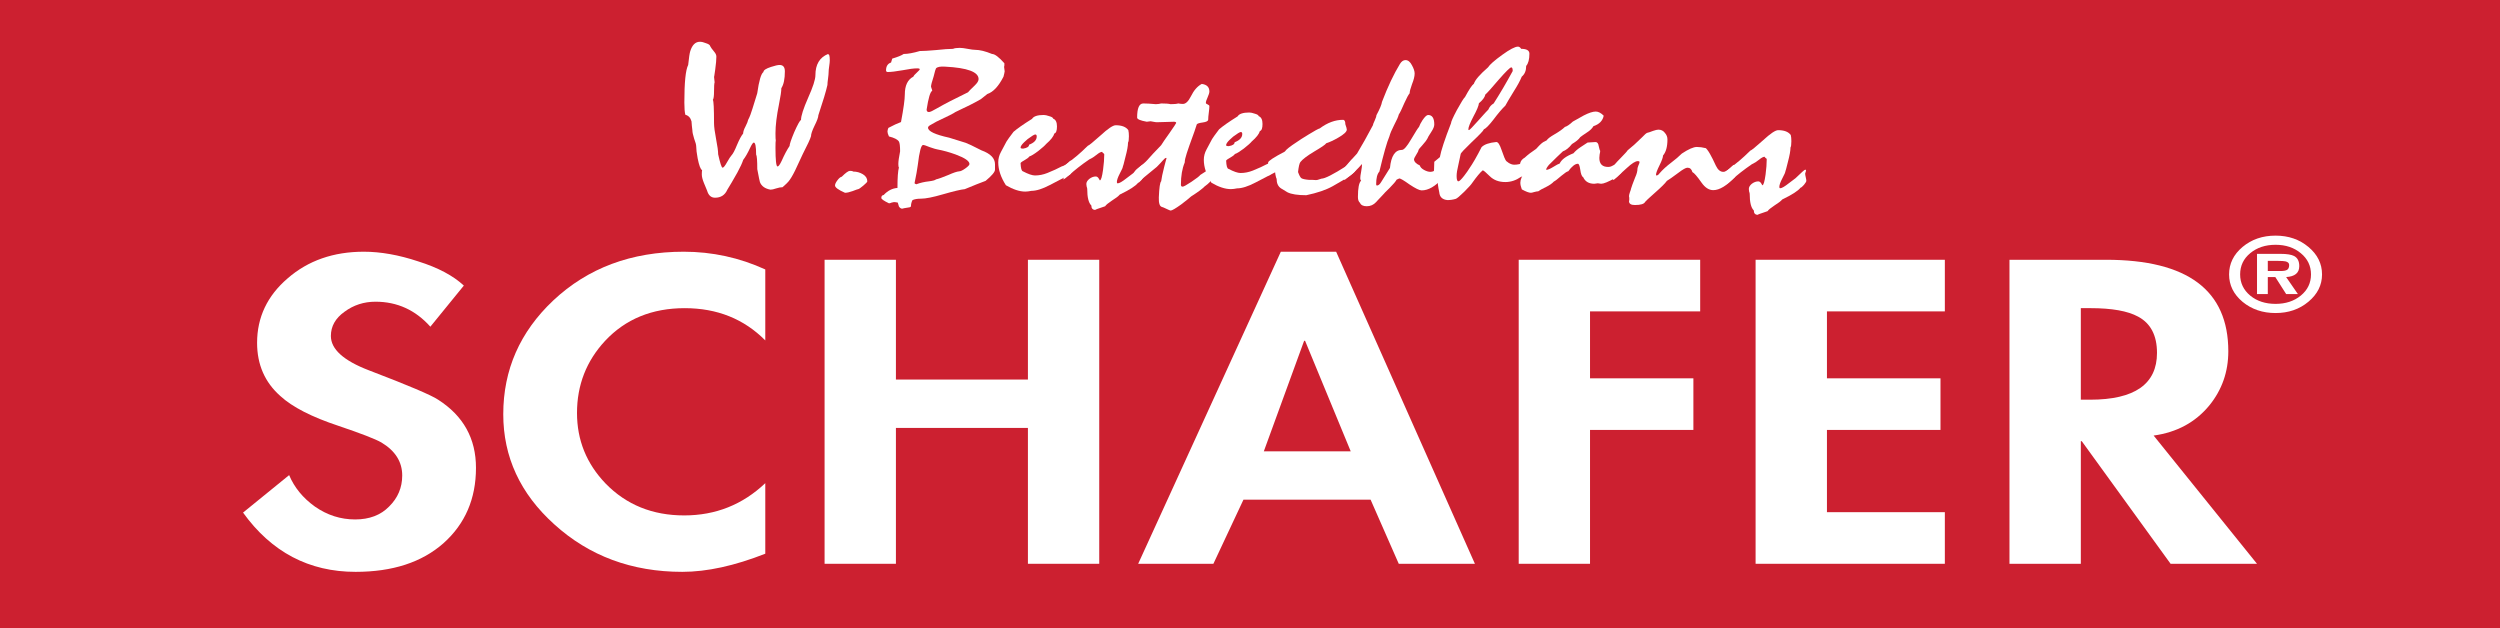 <?xml version="1.0" encoding="utf-8"?>
<!-- Generator: Adobe Illustrator 16.0.0, SVG Export Plug-In . SVG Version: 6.00 Build 0)  -->
<!DOCTYPE svg PUBLIC "-//W3C//DTD SVG 1.1//EN" "http://www.w3.org/Graphics/SVG/1.1/DTD/svg11.dtd">
<svg version="1.1" id="Layer_1" xmlns="http://www.w3.org/2000/svg" xmlns:xlink="http://www.w3.org/1999/xlink" x="0px" y="0px"
	 width="800px" height="201px" viewBox="-287.948 -53.113 800 201" enable-background="new -287.948 -53.113 800 201"
	 xml:space="preserve">
<g>
	<polygon fill="#CC2030" points="-287.948,-53.113 512.052,-53.113 512.052,147.887 -287.948,147.887 	"/>
	<path fill="#FFFFFF" d="M-68.955-20.305c0-6.405,0.4-10.412,1.224-12.024c0.243-2.343,0.466-3.799,0.655-4.373
		c0.627-2.032,1.659-3.045,3.103-3.045c0.565,0,1.221,0.157,1.974,0.471c0.819,0.259,1.258,0.574,1.313,0.936
		c0.126,0.312,0.597,0.962,1.416,1.952c0.373,0.468,0.561,0.937,0.561,1.404c0,0.939-0.122,2.318-0.369,4.139
		c-0.251,1.821-0.377,2.577-0.377,2.266c0,0.206,0.038,0.519,0.094,0.936c0.066,0.365,0.094,0.651,0.094,0.859
		c-0.125,0.365-0.191,1.355-0.191,2.968c0,1.401-0.118,2.289-0.37,2.654c0.251,0.366,0.37,2.837,0.37,7.421
		c0,1.144,0.227,2.859,0.666,5.154c0.439,2.235,0.655,3.85,0.655,4.841c0.627,2.859,1.102,4.292,1.416,4.292
		c0.31,0,0.78-0.574,1.408-1.718c0.69-1.199,1.161-1.927,1.416-2.186c0.498-0.519,1.094-1.641,1.784-3.359
		c0.75-1.767,1.408-2.991,1.974-3.67c0-0.571,0.251-1.327,0.753-2.263c0.499-0.987,0.781-1.689,0.844-2.109
		c0.502-0.936,0.966-2.161,1.412-3.667c0.628-2.083,1.126-3.696,1.503-4.841c0.564-4.01,1.227-6.271,1.98-6.792
		c0-0.574,0.812-1.122,2.44-1.641c1.258-0.417,2.165-0.623,2.726-0.623c1.126,0,1.694,0.674,1.694,2.033
		c0,2.446-0.376,4.238-1.126,5.385c0,0.936-0.247,2.654-0.753,5.152c-0.749,3.693-1.126,6.793-1.126,9.293
		c0,1.355,0.035,2.109,0.095,2.263c-0.063,0.208-0.095,0.991-0.095,2.343c0,4.01,0.224,6.014,0.663,6.014
		c0.314,0,0.75-0.599,1.318-1.798c0.878-1.975,1.715-3.564,2.534-4.76c0-0.574,0.502-2.059,1.503-4.453
		c1.063-2.392,1.785-3.693,2.158-3.904c0-1.248,0.749-3.591,2.259-7.027c1.562-3.485,2.346-5.905,2.346-7.261
		c0-3.433,1.346-5.699,4.044-6.792l0.369,0.311c0.126,0.365,0.188,0.936,0.188,1.718c0,0.417-0.063,1.039-0.188,1.872
		c-0.125,0.833-0.188,1.481-0.188,1.952c0,0.419-0.063,1.093-0.185,2.032c-0.125,0.882-0.195,1.562-0.195,2.033
		c-0.44,1.978-1.409,5.203-2.904,9.681c0,0.625-0.409,1.744-1.221,3.359c-0.756,1.559-1.129,2.68-1.129,3.356
		c-0.251,0.885-1.129,2.786-2.632,5.7c-0.813,1.767-1.632,3.513-2.44,5.231c-0.82,1.667-1.538,2.86-2.162,3.59
		c-0.244,0.314-0.875,0.914-1.875,1.795c-0.564,0-1.258,0.128-2.067,0.391c-0.752,0.263-1.349,0.394-1.785,0.394
		c-1.753-0.314-2.887-1.122-3.385-2.423c-0.063-0.103-0.341-1.481-0.846-4.139c0-2.76-0.122-4.323-0.37-4.687
		c0-2.551-0.25-3.824-0.749-3.824c-0.251,0-0.667,0.599-1.22,1.794c-0.753,1.616-1.472,2.863-2.162,3.748
		c-0.314,0.988-0.938,2.346-1.875,4.062l-1.789,3.123c-0.313,0.471-0.785,1.253-1.412,2.346c-0.753,1.715-2.067,2.574-3.943,2.574
		c-1.255,0-2.102-0.753-2.538-2.263c-0.125-0.311-0.474-1.147-1.035-2.497c-0.439-1.093-0.659-1.981-0.659-2.657
		c0-0.679,0.031-1.147,0.094-1.407c-0.505-0.259-0.973-1.507-1.415-3.744c-0.311-1.667-0.467-2.943-0.467-3.827
		c0-0.52-0.223-1.353-0.662-2.498c-0.374-1.198-0.562-2.083-0.562-2.657c-0.128-0.988-0.227-1.952-0.282-2.888
		c-0.313-1.145-0.973-1.846-1.973-2.106C-68.861-17.237-68.955-18.538-68.955-20.305L-68.955-20.305z"/>
	<path fill="#FFFFFF" d="M-15.956,1.554c0.498,0,0.843,0.08,1.035,0.236c1.123,0,2.155,0.286,3.103,0.859
		c0.938,0.574,1.408,1.327,1.408,2.263c0,0.206-0.438,0.673-1.313,1.404c-0.879,0.73-1.409,1.093-1.594,1.093
		c-0.125,0-0.722,0.211-1.785,0.625c-1,0.365-1.823,0.548-2.447,0.548c-2.129-0.936-3.193-1.716-3.193-2.341
		c0-0.416,0.244-0.964,0.753-1.641c0.499-0.674,0.965-1.068,1.408-1.167C-17.334,2.179-16.459,1.554-15.956,1.554L-15.956,1.554z"/>
	<path fill="#FFFFFF" d="M22.282-0.632c0-0.934-1.471-1.952-4.417-3.045c-2.001-0.731-3.971-1.273-5.912-1.638
		c-0.377-0.054-1.158-0.288-2.35-0.702C8.474-6.486,7.749-6.723,7.439-6.723c-0.624,0-1.188,2.135-1.691,6.405
		C5.563,1.14,5.215,3.067,4.713,5.459c0,0.157,0.188,0.288,0.564,0.391c1.251-0.466,2.601-0.783,4.041-0.937
		c1.251-0.16,2.004-0.365,2.252-0.623c0.752-0.159,2.07-0.627,3.943-1.407c1.627-0.728,2.789-1.119,3.482-1.17
		c0.439,0,1.098-0.311,1.973-0.933C21.846,0.15,22.282-0.318,22.282-0.632L22.282-0.632z M25.2-27.803
		c0-2.291-3.569-3.619-10.713-3.984c-1.509-0.106-2.475,0.08-2.914,0.548c-0.125,0.157-0.377,1.016-0.75,2.577
		c-0.568,1.716-0.847,2.809-0.847,3.279c0,0.106,0.07,0.312,0.195,0.625c0.119,0.26,0.185,0.494,0.185,0.702
		c-0.627,0.312-1.22,2.318-1.785,6.014c0,0.519,0.245,0.782,0.753,0.782c0.37,0,1.221-0.394,2.535-1.173
		c2.443-1.407,5.762-3.122,9.963-5.152c0.125-0.208,0.847-0.938,2.154-2.186C24.789-26.555,25.2-27.232,25.2-27.803L25.2-27.803z
		 M-2.807-33.114l0.377-1.248c1.753-0.519,2.973-1.013,3.66-1.481c1.314,0,3.043-0.314,5.166-0.939c1.129,0,2.848-0.103,5.17-0.308
		c2.381-0.259,4.197-0.391,5.452-0.391c0.439-0.208,1.15-0.314,2.155-0.314c0.627,0,1.474,0.105,2.538,0.314
		c1.063,0.205,1.854,0.311,2.349,0.311c1.502,0,3.318,0.445,5.449,1.33c0.875,0,2.186,0.988,3.942,2.966v0.705
		c-0.063,0.26-0.091,0.417-0.091,0.468c0,0.154,0.035,0.391,0.091,0.705c0.066,0.312,0.094,0.545,0.094,0.706
		c-0.069,0.465-0.191,1.036-0.376,1.715c-1.562,3.071-3.288,4.918-5.167,5.543l-2.064,1.641c-1.753,1.039-4.487,2.42-8.175,4.139
		c-0.439,0.365-2.451,1.378-6.021,3.045c-0.188,0.103-0.878,0.494-2.067,1.167c-0.438,0.26-0.655,0.522-0.655,0.782
		c0,1.147,2.255,2.211,6.766,3.202c0,0,1.754,0.545,5.268,1.638c0.753,0.263,2.444,1.068,5.076,2.42
		c2.879,1.042,4.323,2.525,4.323,4.452v1.718c0,0.728-1.004,1.927-3.008,3.591c-1.565,0.573-3.796,1.458-6.673,2.654
		c-1.188,0.105-3.506,0.653-6.955,1.644c-3.193,0.933-5.546,1.401-7.045,1.401c-1.192,0-2.099,0.158-2.732,0.468
		c-0.311,0.625-0.471,1.25-0.471,1.875c0,0.26-0.244,0.417-0.75,0.468c-0.498,0.106-0.965,0.186-1.409,0.234
		c-0.376,0.106-0.596,0.158-0.662,0.158c-0.37,0-0.722-0.235-1.036-0.702l-0.37-1.248c-0.505-0.106-0.906-0.16-1.22-0.16
		c-0.125,0-0.376,0.054-0.749,0.16c-0.321,0.154-0.6,0.231-0.848,0.231c-1.631-0.782-2.451-1.354-2.451-1.718
		c0-0.571,0.251-0.885,0.75-0.936c1.318-1.404,2.789-2.158,4.417-2.264c0-3.279,0.157-5.468,0.467-6.559
		c-0.125-0.105-0.188-0.468-0.188-1.096c0-0.833,0.188-2.187,0.564-4.062c0-1.667-0.125-2.706-0.376-3.122
		c-0.439-0.677-1.502-1.225-3.193-1.639c-0.314-0.679-0.47-1.198-0.47-1.564c0-0.313,0.09-0.702,0.282-1.17
		c1.565-0.831,2.911-1.458,4.044-1.875c0.812-4.324,1.221-7.263,1.221-8.825c0-2.859,0.91-4.76,2.726-5.696l0.283-0.471
		c0.069-0.104,0.376-0.417,0.944-0.936c0.561-0.52,0.84-0.834,0.84-0.939c0-0.206-0.282-0.311-0.84-0.311
		c-1.07,0-2.66,0.208-4.796,0.625c-2.071,0.365-3.601,0.544-4.605,0.544c-0.369,0-0.561-0.18-0.561-0.544
		C-4.404-31.918-3.87-32.749-2.807-33.114L-2.807-33.114z"/>
	<path fill="#FFFFFF" d="M50.283-12.656c0,1.356-0.283,2.109-0.84,2.264c-0.251,0.938-1.13,2.058-2.632,3.359
		c-0.376,0.468-1.22,1.222-2.538,2.26c-1.318,0.991-2.255,1.564-2.82,1.718c-0.251,0.365-0.75,0.754-1.503,1.173
		c-0.69,0.365-1.13,0.674-1.318,0.937c0.063,1.663,0.314,2.551,0.75,2.653c1.69,0.886,2.977,1.328,3.855,1.328
		c1.314,0,2.632-0.26,3.943-0.779c1.823-0.731,3.35-1.433,4.605-2.109l0.662-0.234c0.369-0.102,0.816-0.394,1.314-0.858
		c0.502-0.522,0.84-0.783,1.035-0.783c0.37,0,0.558,0.129,0.558,0.388c0,0.106-0.031,0.263-0.086,0.471
		c-0.07,0.209-0.095,0.34-0.095,0.389c0,1.878-0.283,2.971-0.847,3.282l-6.292,3.28c-2.381,1.253-4.354,1.875-5.923,1.875
		c-0.753,0.154-1.408,0.237-1.973,0.237c-1.817,0-3.884-0.679-6.202-2.032c-1.631-2.551-2.443-4.995-2.443-7.337
		c0-1.147,0.282-2.241,0.847-3.28c0.941-1.718,1.534-2.84,1.785-3.356c0.313-0.519,1.063-1.564,2.255-3.122
		c1.189-1.039,3.162-2.42,5.923-4.139c0.499-0.833,1.747-1.25,3.758-1.25c0.44,0,1.032,0.128,1.785,0.391
		c0.753,0.206,1.161,0.465,1.22,0.782C49.875-14.843,50.283-14.009,50.283-12.656L50.283-12.656z M43.802-9.454
		c0-0.419-0.157-0.625-0.467-0.625c-0.32,0-1.129,0.494-2.447,1.484l-1.122,1.013c-0.757,0.728-1.13,1.302-1.13,1.715
		c0,0.208,0.283,0.312,0.847,0.312c1.251-0.208,1.872-0.622,1.872-1.25C42.987-7.425,43.802-8.309,43.802-9.454L43.802-9.454z"/>
	<path fill="#FFFFFF" d="M69.076-13.036c1.942,0,3.287,0.522,4.04,1.564c0.126,0.519,0.185,1.173,0.185,1.952
		c0,1.093-0.094,1.77-0.282,2.029c0,1.039-0.283,2.604-0.848,4.687c-0.499,2.081-0.75,2.994-0.75,2.734
		c0,0.417-0.345,1.25-1.035,2.498c-0.625,1.199-0.938,2.112-0.938,2.734c0,0.26,0.094,0.391,0.282,0.391
		c0.502,0,1.443-0.548,2.821-1.638l2.066-1.564c1.873-1.823,2.908-2.737,3.104-2.737c0.188,0,0.282,0.105,0.282,0.314
		c-0.195,0.519-0.282,0.833-0.282,0.936c0,0.262,0.063,0.654,0.188,1.173c0.125,0.519,0.189,0.914,0.189,1.173
		c0,0.206-0.244,0.623-0.75,1.248c-0.502,0.573-0.878,0.885-1.122,0.939c-0.75,0.988-2.691,2.238-5.833,3.744
		c-0.439,0.522-1.279,1.17-2.538,1.95c-1.188,0.782-1.903,1.381-2.154,1.798c-2.381,0.782-3.417,1.17-3.103,1.17
		c-0.879,0-1.318-0.468-1.318-1.407c-0.878-0.833-1.317-2.6-1.317-5.305c0-0.157-0.06-0.417-0.189-0.782
		c-0.059-0.365-0.094-0.625-0.094-0.782c0-0.571,0.311-1.116,0.945-1.641c0.683-0.519,1.377-0.779,2.067-0.779
		c0.37,0,0.684,0.211,0.938,0.625C63.882,4.405,64,4.608,64,4.608c0.38,0,0.722-1.145,1.036-3.434
		c0.251-1.872,0.376-3.487,0.376-4.84c0-0.206-0.125-0.366-0.376-0.471c-0.188-0.157-0.279-0.285-0.279-0.388
		c-0.436,0-1.032,0.313-1.785,0.938c-0.756,0.623-1.538,1.119-2.346,1.481c-2.506,1.715-4.674,3.41-6.484,5.078
		C53.137,3.855,52.51,4.3,52.266,4.3c0-0.106,0.066-0.234,0.192-0.391c0.059-0.157,0.087-0.286,0.087-0.391
		c0-0.26-0.087-0.674-0.279-1.248c-0.188-0.573-0.279-0.987-0.279-1.247c0-0.208,0.087-0.494,0.279-0.859
		c0.753-0.468,2.259-1.641,4.515-3.513c0.812-0.68,1.941-1.718,3.382-3.125c0.313-0.051,1.659-1.145,4.043-3.279
		C66.573-11.94,68.201-13.036,69.076-13.036L69.076-13.036z"/>
	<path fill="#FFFFFF" d="M99.053-23.833c0,0.414-0.188,1.039-0.568,1.873c-0.37,0.779-0.559,1.378-0.559,1.795
		c0,0.157,0.188,0.311,0.559,0.468c0.38,0.157,0.568,0.337,0.568,0.549c0,0.467-0.063,1.173-0.188,2.105
		c-0.129,0.939-0.188,1.667-0.188,2.189c0,0.471-0.596,0.783-1.785,0.939c-1.125,0.154-1.753,0.366-1.878,0.622
		c-0.189,0.731-0.973,2.968-2.35,6.715c-0.125,0.366-0.408,1.199-0.847,2.5c-0.432,1.302-0.655,2.292-0.655,2.966
		c-0.816,1.927-1.22,4.295-1.22,7.106c0,0.417,0.185,0.625,0.562,0.625c0.313,0,1.254-0.522,2.82-1.563
		c1.628-1.093,2.566-1.821,2.816-2.187c0.188-0.103,0.75-0.468,1.691-1.093c0.941-0.677,1.474-1.014,1.6-1.014
		c0.311,0,0.467,0.337,0.467,1.014c0,0.105-0.028,0.285-0.094,0.548c-0.063,0.263-0.09,0.445-0.09,0.548
		c0,0.105,0.031,0.286,0.09,0.548c0.069,0.263,0.094,0.442,0.094,0.548c0,0.571-0.819,1.458-2.451,2.654
		c-0.625,0.673-2.029,1.718-4.229,3.119c-0.565,0.522-1.628,1.381-3.201,2.578c-1.813,1.298-2.938,1.952-3.375,1.952
		c-0.126,0-0.564-0.186-1.317-0.548c-0.75-0.366-1.258-0.574-1.503-0.626c-0.69-0.208-1.004-1.221-0.948-3.045
		c0.128-3.122,0.376-4.84,0.752-5.151c0.126-1.042,0.44-2.552,0.945-4.529c0.501-1.978,0.75-2.863,0.75-2.651
		c0-0.212-0.031-0.314-0.095-0.314c-0.25,0-0.596,0.26-1.035,0.785c-0.439,0.522-1.098,1.221-1.973,2.106
		c-1.377,1.144-3.727,3.071-7.045,5.776c-0.191-0.625-0.282-1.77-0.282-3.437c0-0.622,0.4-1.247,1.22-1.872
		c1.562-1.199,2.565-2.058,3.005-2.581c1.13-1.298,2.632-2.914,4.511-4.837c0.44-0.731,1.346-2.058,2.73-3.984
		c1.377-1.978,2.071-3.02,2.071-3.125c0-0.26-0.251-0.391-0.75-0.391c-0.634,0-1.54,0.026-2.732,0.081
		c-1.189,0.051-2.096,0.074-2.723,0.074c-0.251,0-0.625-0.051-1.13-0.154c-0.439-0.103-0.714-0.154-0.84-0.154
		c-0.125,0-0.352,0.026-0.662,0.08c-0.245,0.052-0.44,0.074-0.562,0.074c-2.063-0.365-3.099-0.805-3.099-1.327
		c0-3.019,0.656-4.526,1.974-4.526c1.003,0,2.349,0.078,4.04,0.234c0.251,0,0.564-0.026,0.938-0.08
		c0.377-0.103,0.635-0.155,0.753-0.155c1.384,0,2.384,0.078,3.012,0.234c1.119,0,1.942-0.08,2.444-0.234
		c0.502,0.103,1,0.155,1.502,0.155c0.878,0,1.726-0.805,2.538-2.418c0.945-1.926,2.099-3.253,3.483-3.984
		C98.237-26.05,99.053-25.243,99.053-23.833L99.053-23.833z"/>
	<path fill="#FFFFFF" d="M116.055-13.441c0,1.353-0.273,2.105-0.838,2.263c-0.251,0.934-1.129,2.055-2.628,3.356
		c-0.37,0.471-1.22,1.221-2.538,2.266c-1.314,0.988-2.252,1.561-2.82,1.718c-0.25,0.363-0.749,0.753-1.503,1.167
		c-0.689,0.365-1.129,0.679-1.313,0.939c0.069,1.667,0.31,2.552,0.749,2.654c1.698,0.885,2.977,1.327,3.855,1.327
		c1.318,0,2.633-0.26,3.95-0.782c1.813-0.731,3.347-1.427,4.602-2.107l0.663-0.234c0.372-0.106,0.814-0.391,1.31-0.859
		c0.502-0.522,0.844-0.779,1.032-0.779c0.369,0,0.565,0.129,0.565,0.388c0,0.105-0.036,0.26-0.091,0.471
		c-0.063,0.208-0.099,0.34-0.099,0.388c0,1.872-0.271,2.968-0.836,3.28l-6.303,3.279c-2.381,1.25-4.354,1.872-5.912,1.872
		c-0.75,0.157-1.417,0.237-1.981,0.237c-1.816,0-3.879-0.677-6.195-2.029c-1.627-2.552-2.451-4.998-2.451-7.343
		c0-1.145,0.283-2.238,0.847-3.279c0.938-1.715,1.534-2.834,1.786-3.354c0.313-0.522,1.066-1.561,2.255-3.125
		c1.189-1.039,3.162-2.42,5.919-4.139c0.499-0.833,1.753-1.247,3.755-1.247c0.442,0,1.035,0.128,1.784,0.388
		c0.754,0.211,1.158,0.468,1.221,0.783C115.654-15.627,116.055-14.797,116.055-13.441L116.055-13.441z M109.574-10.244
		c0-0.417-0.157-0.625-0.467-0.625c-0.314,0-1.129,0.494-2.451,1.484l-1.123,1.016c-0.75,0.728-1.126,1.298-1.126,1.718
		c0,0.205,0.282,0.308,0.847,0.308c1.251-0.206,1.872-0.622,1.872-1.247C108.758-8.21,109.574-9.094,109.574-10.244L109.574-10.244z
		"/>
	<path fill="#FFFFFF" d="M143.03-11.64c0,0.674-0.914,1.533-2.733,2.575c-1.437,0.833-2.726,1.432-3.849,1.795
		c-0.251,0.417-1.54,1.298-3.849,2.651c-2.266,1.358-3.73,2.475-4.421,3.359c-0.313,0.414-0.564,1.481-0.753,3.2
		c0.37,1.042,0.726,1.692,1.039,1.949c0.37,0.26,1.186,0.445,2.44,0.551h1.032c0.509,0.051,0.906,0.077,1.22,0.077
		c0.321,0,0.67-0.077,1.039-0.231c0.439-0.16,0.69-0.237,0.753-0.237c1.067,0,3.727-1.356,7.983-4.062
		c0.251-0.157,0.564-0.52,0.941-1.096c0.439-0.625,0.718-0.933,0.843-0.933c0.252,0,0.475,0.18,0.67,0.545
		c0.182,0.314,0.342,0.471,0.467,0.471c-0.194,0.314-0.285,0.779-0.285,1.404c0.195,0.208,0.285,0.497,0.285,0.859
		c0,0.779-2.447,2.523-7.335,5.231c-2.133,1.196-4.949,2.158-8.45,2.888c-2.761,0-4.761-0.309-6.023-0.934
		c-0.439-0.262-1.122-0.676-2.064-1.25c-0.94-0.622-1.411-1.638-1.411-3.045c-0.118-0.205-0.251-0.65-0.377-1.327
		c-0.056-0.73-0.153-1.093-0.278-1.093c-0.244,0-0.593,0.234-1.032,0.703c-0.439,0.419-0.684,0.625-0.753,0.625
		c-0.244,0-0.369-0.131-0.369-0.388c0-0.471,0-0.705,0-0.705c0.063-1.299,0.094-2.314,0.094-3.045c0-0.467,1.785-1.638,5.354-3.516
		c0.317-0.571,1.628-1.612,3.942-3.119c0.565-0.42,1.786-1.196,3.661-2.343c1.945-1.196,3.138-1.85,3.576-1.95
		c2.441-1.823,4.916-2.736,7.419-2.736c0.502,0,0.753,0.47,0.753,1.407C142.874-12.473,143.03-11.9,143.03-11.64L143.03-11.64z"/>
	<path fill="#FFFFFF" d="M164.738-29.587c0,0.885-0.286,2.032-0.851,3.437c-0.495,1.353-0.746,2.314-0.746,2.888
		c-0.376,0.42-0.941,1.458-1.694,3.125c-0.819,1.927-1.415,3.148-1.785,3.668c-0.125,0.625-0.635,1.769-1.513,3.433
		c-0.753,1.458-1.248,2.657-1.499,3.593c-0.753,1.715-1.819,5.466-3.197,11.243c-0.689,0.728-1.031,2.08-1.031,4.058
		c0,0.263,0.09,0.394,0.279,0.394c0.438,0,0.877-0.366,1.317-1.096c0,0,0.94-1.512,2.823-4.526c0.37-3.854,1.659-5.779,3.849-5.779
		c0.628,0,1.59-1.119,2.908-3.357c1.436-2.448,2.29-3.773,2.537-3.981c0.188-0.573,0.565-1.301,1.13-2.186
		c0.753-1.093,1.346-1.641,1.784-1.641c1.312,0,1.974,1.016,1.974,3.045c0,0.625-0.313,1.404-0.941,2.343
		c-0.753,1.145-1.192,1.898-1.317,2.264c-0.126,0.311-0.628,0.965-1.499,1.952c-0.879,0.937-1.318,1.51-1.318,1.715
		c0,0.208-0.251,0.702-0.753,1.487c-0.439,0.728-0.662,1.17-0.662,1.324c0,0.782,0.635,1.458,1.875,2.032
		c0.126,0.52,0.565,0.987,1.318,1.407c0.753,0.417,1.443,0.625,2.071,0.625c0.676,0,1.471-0.34,2.338-1.019
		c0.876-0.674,1.356-1.013,1.416-1.013c0.432,0,0.655,0.651,0.655,1.953c0,1.042-0.188,1.772-0.558,2.186
		c-2.314,2.552-4.539,3.828-6.672,3.828c-0.69,0-1.974-0.625-3.85-1.875c-1.819-1.305-2.914-1.953-3.29-1.953
		c-0.126,0.055-0.411,0.183-0.852,0.388c-0.307,0.574-1.06,1.458-2.252,2.657c-1.192,1.147-1.875,1.847-2.063,2.106
		c-0.188,0.208-0.753,0.807-1.694,1.795l-0.564,0.622c-0.819,0.888-1.813,1.331-3.005,1.331c-1.13,0-1.854-0.366-2.161-1.093
		c-0.439-0.365-0.656-0.987-0.656-1.873c0-2.862,0.342-4.606,1.032-5.231c-0.195-0.154-0.285-0.419-0.285-0.782
		c0-0.417,0.09-1.122,0.285-2.109c0.188-1.039,0.279-1.824,0.279-2.343h-0.091c-1.317,1.51-2.538,2.706-3.668,3.591l-1.687,1.327
		h-0.377c0-0.154,0.069-0.388,0.195-0.7c0.126-0.365,0.188-0.6,0.188-0.702c0-0.26-0.035-0.599-0.098-1.019
		c-0.126-0.465-0.188-0.83-0.188-1.093c0-0.205,0.593-0.965,1.785-2.263c0.502-0.573,1.283-1.433,2.35-2.577
		c1.632-2.709,3.318-5.722,5.076-9.059c0-0.205,0.188-0.699,0.564-1.481c0.369-0.833,0.558-1.404,0.558-1.718
		c1.067-1.979,1.666-3.411,1.792-4.293c1.868-4.892,3.786-8.931,5.724-12.104c0.502-0.83,1.095-1.25,1.785-1.25
		c0.819,0,1.499,0.548,2.063,1.641C164.448-31.202,164.738-30.318,164.738-29.587L164.738-29.587z"/>
	<path fill="#FFFFFF" d="M196.12-30.38c0-0.782-0.153-1.173-0.468-1.173c-0.376,0-1.722,1.33-4.051,3.984
		c-2.252,2.657-3.653,4.218-4.225,4.686c-0.188,0.888-0.879,1.824-2.071,2.814c-0.063,0.779-0.655,2.212-1.784,4.293
		c-1.061,2.029-1.597,3.385-1.597,4.061c0,0.154,0.069,0.234,0.195,0.234c0.188,0,1.15-0.987,2.907-2.966
		c1.938-2.189,3.047-3.385,3.291-3.593c0.373-0.884,0.94-1.532,1.693-1.952C191.957-23.016,193.989-26.476,196.12-30.38
		L196.12-30.38z M178.17,3.198c0,1.145,0.188,1.715,0.564,1.715c0.314,0,0.941-0.6,1.868-1.798c0.753-0.988,1.29-1.741,1.597-2.267
		c1.13-1.612,2.454-3.901,3.954-6.869c0.871-0.885,2.439-1.433,4.691-1.645c0.559-0.051,1.123,0.785,1.694,2.498
		c0.684,2.029,1.192,3.225,1.507,3.59c0,0,0.278,0.209,0.836,0.626c0.635,0.365,1.192,0.548,1.701,0.548
		c1.115,0,2.127-0.237,3.005-0.706c0.879-0.519,1.318-0.779,1.318-0.779c0.494,0,0.746,0.234,0.746,0.702
		c0,0.206-0.07,0.52-0.188,0.937c-0.118,0.365-0.188,0.653-0.188,0.858c0,1.404-0.844,2.372-2.538,2.892
		c-1.562,1.093-3.221,1.641-4.981,1.641c-2.063,0-3.723-0.625-4.984-1.875c-1.256-1.25-2.002-1.873-2.253-1.873
		c-0.815,0.673-1.945,2.029-3.388,4.059c-0.244,0.419-1.095,1.353-2.538,2.808c-1.43,1.407-2.343,2.161-2.72,2.266
		c-0.878,0.26-1.757,0.388-2.635,0.388c-1.625-0.154-2.496-0.987-2.622-2.494c-0.376-1.718-0.564-3.202-0.564-4.45
		c0-0.519,0.063-1.144,0.188-1.875l-0.188-0.157c-0.377,0.622-0.819,0.961-1.317,1.016c0.188-1.093,0.286-2.526,0.286-4.298
		l1.784-1.481c0.376-2.081,1.565-5.7,3.57-10.851c0-0.468,0.627-1.873,1.875-4.219c1.311-2.392,2.189-3.798,2.629-4.212
		c1.262-2.343,2.189-3.75,2.816-4.218c0.376-1.196,1.883-2.939,4.518-5.231c0.559-0.885,2.067-2.212,4.511-3.979
		c2.44-1.769,4.135-2.657,5.076-2.657c0.377,0,0.719,0.236,1.032,0.705c1.757,0,2.628,0.52,2.628,1.561
		c0,1.821-0.349,3.123-1.031,3.905c0,1.513-0.468,2.654-1.416,3.436c-0.502,1.247-1.346,2.812-2.538,4.683
		c-1.38,2.238-2.286,3.773-2.726,4.606c-0.997,0.939-2.293,2.446-3.849,4.527c-1.381,1.772-2.385,2.788-3.012,3.045
		c-0.119,0.42-1.415,1.77-3.849,4.058c-2.385,2.292-3.569,3.571-3.569,3.831c-0.126,0.625-0.378,1.798-0.754,3.514
		C178.358,1.14,178.17,2.307,178.17,3.198L178.17,3.198z"/>
	<path fill="#FFFFFF" d="M230.603-1.725l0.188,0.077c0,0.365,0.063,1.016,0.188,1.952c0,0.051-0.063,0.208-0.188,0.471
		c-0.069,0.205-0.09,0.365-0.09,0.468c0,0.103,0.027,0.26,0.09,0.468c0.06,0.211,0.091,0.366,0.091,0.468
		c0,0-0.683,0.573-2.063,1.715c-2.134,1.199-3.604,1.798-4.414,1.798c-0.125,0-0.313-0.026-0.564-0.08s-0.404-0.074-0.475-0.074
		c-0.118,0-0.307,0.023-0.557,0.074c-0.252,0.054-0.439,0.08-0.565,0.08c-1.75,0-2.941-0.705-3.576-2.109
		c-0.433-0.208-0.746-1.019-0.935-2.42c-0.188-1.25-0.439-1.873-0.753-1.873c-0.879,0-1.91,0.805-3.103,2.417
		c-0.313,0-1.032,0.468-2.154,1.405c-1.256,1.093-2.063,1.718-2.447,1.875c-0.502,0.571-1.318,1.147-2.447,1.718
		c-1.311,0.628-2.162,1.093-2.538,1.401c-0.307,0-0.746,0.081-1.311,0.237c-0.509,0.157-0.852,0.234-1.032,0.234
		c-0.627,0-1.604-0.363-2.914-1.093c-0.313-0.834-0.474-1.536-0.474-2.107c0-0.522,0.125-1.067,0.376-1.641l0.369-0.859
		c0-0.313-0.313-0.468-0.934-0.468c0-1.821,0.056-2.965,0.181-3.433c0.188-0.674,0.659-1.222,1.416-1.645
		c0.934-0.882,2.154-1.818,3.653-2.808c0.753-0.831,1.262-1.353,1.506-1.559c0.509-0.471,1.129-0.859,1.875-1.173
		c0.251-0.468,1.095-1.116,2.538-1.95c1.443-0.833,2.538-1.612,3.291-2.34c0.627-0.16,1.471-0.731,2.537-1.718
		c1.192-0.677,2.351-1.327,3.486-1.952c1.618-0.833,2.901-1.253,3.842-1.253c0.819,0,1.666,0.446,2.538,1.328
		c-0.313,1.619-1.408,2.734-3.291,3.359c-0.369,0.674-0.99,1.299-1.868,1.872c-1.263,0.833-2.036,1.385-2.35,1.641
		c-0.439,0.677-1.318,1.404-2.636,2.189c-0.989,1.247-1.974,2.026-2.907,2.34c-1.123,1.039-2.629,2.498-4.511,4.375
		c-0.063,0.106-0.223,0.312-0.475,0.625c-0.244,0.311-0.369,0.625-0.369,0.936c0.501,0,1.255-0.311,2.259-0.936
		s1.687-0.988,2.064-1.096c0.564-1.248,2.028-2.34,4.412-3.279c0.564-0.676,1.312-1.327,2.26-1.952l2.259-1.484
		c1.381-0.105,2.224-0.159,2.538-0.159c0.564,0,0.906,0.445,1.031,1.33c0.188,0.888,0.342,1.381,0.468,1.484
		c0,0.259-0.069,0.65-0.188,1.17c-0.07,0.471-0.091,0.833-0.091,1.093c0,1.927,0.941,2.891,2.816,2.891
		c0.502,0,0.977-0.131,1.408-0.391c0.51-0.259,0.819-0.394,0.949-0.394C229.133-0.527,229.666-0.943,230.603-1.725L230.603-1.725z"
		/>
	<path fill="#FFFFFF" d="M245.635-8.503c0,2.34-0.474,4.058-1.415,5.154c0,0.57-0.369,1.612-1.116,3.119
		c-0.753,1.513-1.129,2.526-1.129,3.048c0,0.052,0.027,0.129,0.09,0.234c0.37,0,0.712-0.234,1.039-0.702
		c0.991-1.147,2.252-2.292,3.759-3.439c1.311-0.988,2.439-1.952,3.382-2.888c2.126-1.405,3.723-2.109,4.79-2.109
		c0.877,0,1.847,0.128,2.907,0.394c0.564,0.57,1.156,1.483,1.784,2.731c0.07,0.052,0.537,1.014,1.416,2.889
		c0.627,1.298,1.408,1.952,2.349,1.952c0.628,0,1.276-0.34,1.974-1.019c0.69-0.73,1.192-1.145,1.506-1.25
		c0,1.563,0.125,2.836,0.377,3.827c-2.706,2.863-5.048,4.295-7.057,4.295c-1.38,0-2.621-0.808-3.758-2.42
		c-1.381-1.978-2.35-3.096-2.914-3.359c-0.244-0.933-0.781-1.404-1.59-1.404c-0.509,0-1.472,0.545-2.914,1.642
		c-1.82,1.353-3.04,2.214-3.668,2.577c-0.502,0.725-1.742,1.978-3.758,3.745c-2.001,1.769-3.063,2.76-3.193,2.968
		c-0.313,0.673-1.415,1.013-3.298,1.013c-1.247,0-1.868-0.417-1.868-1.25c0-0.054,0.027-0.158,0.084-0.311v-0.78
		c-0.063-0.208-0.084-0.365-0.084-0.468c0-0.26,0.084-0.676,0.279-1.25c0.243-0.625,0.369-1.016,0.369-1.17
		c0.195-0.676,0.634-1.872,1.318-3.59c0.508-1.093,0.745-2.03,0.745-2.814c0-0.154,0.099-0.494,0.286-1.013
		c0.251-0.52,0.377-0.885,0.377-1.093c0-0.212-0.195-0.312-0.564-0.312c-0.754,0-1.911,0.731-3.487,2.187
		c-1.06,0.936-2.098,1.898-3.089,2.885l-1.129,0.939c-0.125,0-0.25-0.105-0.373-0.314c0-0.311,0.164-0.728,0.478-1.248
		c0-1.247-0.126-2.081-0.376-2.497c0.188-0.468,0.997-1.433,2.447-2.888c1.429-1.458,2.182-2.292,2.252-2.5
		c1.437-1.145,2.949-2.498,4.511-4.059c0.94-0.987,1.534-1.506,1.784-1.561c0.314-0.051,0.941-0.259,1.883-0.625
		c0.754-0.26,1.318-0.391,1.688-0.391c0.878,0,1.568,0.34,2.07,1.016C245.356-9.99,245.635-9.286,245.635-8.503L245.635-8.503z"/>
	<path fill="#FFFFFF" d="M281.057-11.461c1.946,0,3.291,0.522,4.044,1.564c0.126,0.519,0.188,1.17,0.188,1.949
		c0,1.096-0.091,1.772-0.278,2.029c0,1.042-0.287,2.603-0.844,4.686c-0.51,2.081-0.753,2.994-0.753,2.734
		c0,0.417-0.349,1.25-1.032,2.498c-0.635,1.196-0.948,2.109-0.948,2.734c0,0.26,0.098,0.391,0.286,0.391
		c0.509,0,1.437-0.551,2.816-1.641l2.07-1.559c1.876-1.823,2.907-2.737,3.096-2.737s0.286,0.105,0.286,0.312
		c-0.188,0.522-0.286,0.833-0.286,0.936c0,0.263,0.063,0.654,0.188,1.17c0.126,0.522,0.188,0.913,0.188,1.173
		c0,0.206-0.244,0.625-0.746,1.25c-0.502,0.573-0.875,0.882-1.123,0.936c-0.752,0.991-2.697,2.238-5.828,3.748
		c-0.439,0.522-1.283,1.17-2.538,1.95c-1.192,0.785-1.91,1.384-2.161,1.798c-2.377,0.785-3.409,1.17-3.103,1.17
		c-0.872,0-1.311-0.468-1.311-1.404c-0.875-0.834-1.312-2.601-1.312-5.306c0-0.16-0.069-0.417-0.195-0.782
		c-0.063-0.365-0.083-0.625-0.083-0.782c0-0.571,0.313-1.119,0.935-1.642c0.689-0.519,1.38-0.779,2.07-0.779
		c0.369,0,0.687,0.208,0.941,0.622c0.251,0.417,0.376,0.625,0.376,0.625c0.37,0,0.719-1.145,1.032-3.437
		c0.244-1.872,0.369-3.487,0.369-4.84c0-0.208-0.125-0.365-0.369-0.468c-0.195-0.158-0.286-0.286-0.286-0.391
		c-0.439,0-1.031,0.314-1.784,0.936c-0.754,0.625-1.541,1.119-2.35,1.484c-2.504,1.718-4.665,3.411-6.485,5.078
		c-0.989,0.884-1.624,1.326-1.868,1.326c0-0.105,0.063-0.233,0.188-0.391c0.066-0.157,0.091-0.288,0.091-0.391
		c0-0.26-0.091-0.673-0.279-1.25c-0.191-0.571-0.279-0.987-0.279-1.247c0-0.211,0.088-0.495,0.279-0.859
		c0.754-0.468,2.252-1.642,4.512-3.514c0.818-0.676,1.938-1.718,3.381-3.125c0.314-0.051,1.66-1.145,4.044-3.279
		C278.555-10.367,280.186-11.461,281.057-11.461L281.057-11.461z"/>
	<path fill="#FFFFFF" d="M440.232,47.059c-4.134,0-7.655-1.196-10.556-3.588c-2.873-2.411-4.316-5.334-4.316-8.767
		c0-3.454,1.443-6.385,4.316-8.799c2.879-2.412,6.4-3.619,10.556-3.619c4.128,0,7.635,1.207,10.514,3.619
		c2.9,2.415,4.357,5.346,4.357,8.799c0,3.411-1.457,6.324-4.357,8.736C447.867,45.855,444.363,47.059,440.232,47.059L440.232,47.059
		z M440.232,44.128c3.228,0,5.919-0.885,8.073-2.651c2.177-1.789,3.265-4.046,3.265-6.772c0-2.743-1.088-5.012-3.265-6.799
		c-2.154-1.79-4.837-2.686-8.073-2.686c-3.256,0-5.961,0.896-8.108,2.686c-2.154,1.767-3.229,4.036-3.229,6.799
		c0,2.726,1.081,4.983,3.229,6.772C434.271,43.243,436.976,44.128,440.232,44.128L440.232,44.128z M443.617,35.546l3.751,5.432
		h-3.751l-3.465-5.432h-2.405v5.432h-3.451V28.122h7.512c2.022,0,3.48,0.231,4.358,0.688c1.102,0.583,1.652,1.664,1.652,3.245
		C447.818,34.216,446.42,35.384,443.617,35.546L443.617,35.546z M437.75,33.614h4.135c0.928,0,1.604-0.123,2.029-0.374
		c0.446-0.271,0.669-0.791,0.669-1.558c0-0.583-0.383-0.968-1.164-1.156c-0.481-0.103-1.255-0.154-2.322-0.154h-3.35L437.75,33.614
		L437.75,33.614z"/>
	<path fill="#FFFFFF" d="M-139.521,38.274l-10.713,13.157c-4.761-5.331-10.611-7.999-17.548-7.999c-3.727,0-7.039,1.075-9.939,3.228
		c-2.897,2.063-4.348,4.646-4.348,7.737c0,4.218,4.038,7.871,12.118,10.971c12.623,4.817,20.024,7.961,22.203,9.421
		c8.074,5.161,12.111,12.427,12.111,21.806c0,9.892-3.469,17.936-10.406,24.128c-6.931,6.107-16.297,9.155-28.109,9.155
		c-14.906,0-26.916-6.318-36.025-18.962l14.753-11.995c1.656,3.956,4.4,7.307,8.234,10.061c3.932,2.751,8.23,4.126,12.884,4.126
		c4.553,0,8.179-1.375,10.866-4.126c2.796-2.754,4.201-6.065,4.201-9.936c0-4.384-2.228-7.91-6.68-10.576
		c-1.973-1.119-6.522-2.883-13.668-5.295c-8.59-2.843-14.803-6.021-18.64-9.55c-4.968-4.384-7.454-10.063-7.454-17.033
		c0-8.168,3.263-15.052,9.786-20.641c6.522-5.679,14.652-8.516,24.378-8.516c5.382,0,11.179,1.03,17.392,3.094
		C-147.803,32.509-142.937,35.092-139.521,38.274L-139.521,38.274z"/>
	<path fill="#FFFFFF" d="M-43.057,33.109v22.712c-6.833-6.884-15.426-10.323-25.783-10.323c-10.455,0-18.947,3.485-25.466,10.449
		c-6.003,6.455-9.001,14.15-9.001,23.098c0,8.691,3.047,16.214,9.154,22.578c6.627,6.802,15.012,10.197,25.156,10.197
		c10.043,0,18.685-3.447,25.94-10.322v22.575c-9.834,3.87-18.689,5.805-26.554,5.805c-16.144,0-29.813-5.073-40.99-15.223
		c-10.873-9.807-16.304-21.552-16.304-35.219c0-14.197,5.33-26.329,15.987-36.393c11.083-10.409,25.01-15.609,41.774-15.609
		C-60.035,27.437-51.34,29.327-43.057,33.109L-43.057,33.109z"/>
	<polygon fill="#FFFFFF" points="-1.256,68.343 40.986,68.343 40.986,30.014 63.808,30.014 63.808,127.298 40.986,127.298 
		40.986,83.822 -1.256,83.822 -1.256,127.298 -24.082,127.298 -24.082,30.014 -1.256,30.014 	"/>
	<path fill="#FFFFFF" d="M150.643,106.783h-40.686l-9.622,20.519H76.267l45.647-99.861h17.702l44.406,99.861h-24.368
		L150.643,106.783L150.643,106.783z M144.278,91.303l-14.601-35.356h-0.307l-12.892,35.356H144.278L144.278,91.303z"/>
	<polygon fill="#FFFFFF" points="256.111,46.531 220.86,46.531 220.86,67.951 253.936,67.951 253.936,84.464 220.86,84.464 
		220.86,127.298 198.037,127.298 198.037,30.014 256.111,30.014 	"/>
	<polygon fill="#FFFFFF" points="334.402,46.531 296.673,46.531 296.673,67.951 333.008,67.951 333.008,84.464 296.673,84.464 
		296.673,110.785 334.402,110.785 334.402,127.298 273.842,127.298 273.842,30.014 334.402,30.014 	"/>
	<path fill="#FFFFFF" d="M401.213,86.267l33.076,41.034h-27.646L378.226,88.08h-0.308v39.222h-22.834V30.014h30.9
		c26.097,0,39.128,9.764,39.128,29.288c0,6.543-2.008,12.302-6.045,17.29C414.613,82.01,408.666,85.241,401.213,86.267
		L401.213,86.267z M377.915,45.498v29.291h2.95c14.285,0,21.426-4.995,21.426-14.972c0-5.588-2.016-9.458-6.053-11.613
		c-3.312-1.804-8.388-2.709-15.22-2.709L377.915,45.498L377.915,45.498z"/>
</g>
</svg>
